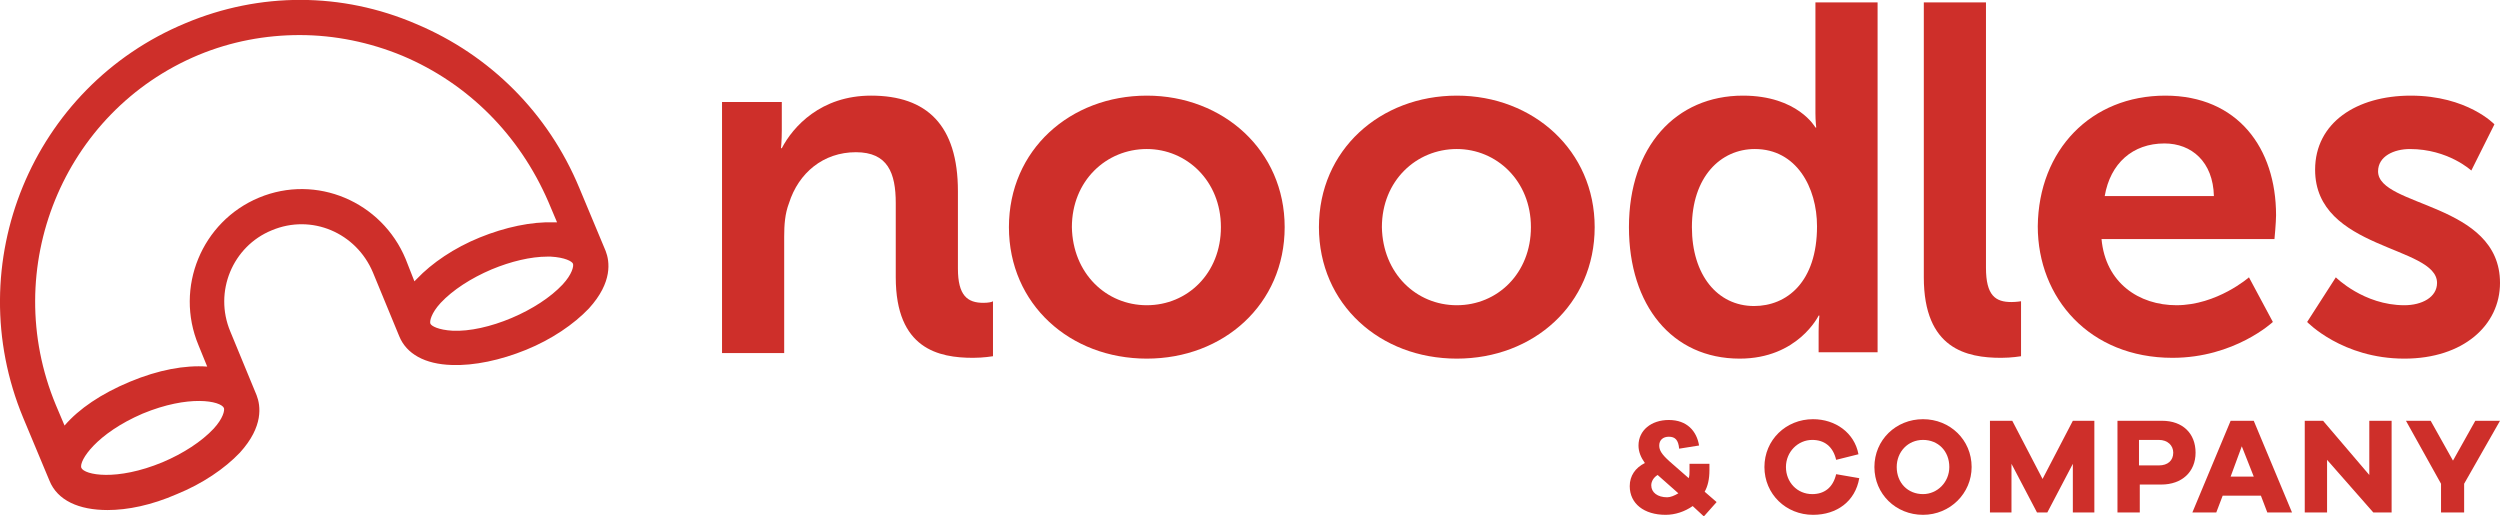<?xml version="1.0" encoding="utf-8"?>
<svg xmlns="http://www.w3.org/2000/svg" xmlns:xlink="http://www.w3.org/1999/xlink" version="1.1" id="Layer_1" x="0px" y="0px" viewBox="0 0 313.7 64.8" style="enable-background:new 0 0 313.7 64.8;">
<style type="text/css">
	.st0{fill:#CE2F2A;}
</style>
<g>
	<g>
		<path class="st0" d="M13.5,64c-3.6,0-6.3-1.2-7.3-3.7l-3.3-7.9C-5.1,33.1,4,10.9,23.3,2.9C32.6-1,42.9-1,52.2,3&#xA;			c9.3,3.9,16.6,11.2,20.5,20.6l3.3,7.9c0,0,0,0,0,0c0.5,1.3,0.9,3.9-2.1,7.2c-1.9,2-4.7,3.9-7.9,5.2c-3.2,1.3-6.5,2-9.3,1.9&#xA;			c-3.4-0.1-5.7-1.4-6.6-3.6c0,0,0,0,0,0l-3.3-8c-2.1-5-7.7-7.4-12.7-5.3c-4.9,2-7.3,7.7-5.2,12.7l3.3,8c0,0,0,0,0,0&#xA;			c0.5,1.3,0.9,3.9-2.1,7.2c-1.9,2-4.7,3.9-7.9,5.2C19,63.4,16,64,13.5,64z M10.2,58.7c0.4,0.9,4.4,1.7,10.2-0.7&#xA;			c2.6-1.1,4.9-2.6,6.4-4.2c1.2-1.3,1.4-2.3,1.3-2.6c-0.4-0.9-4.4-1.7-10.2,0.7C12.1,54.4,9.9,57.8,10.2,58.7L10.2,58.7z M37.6,4.4&#xA;			c-4.3,0-8.6,0.8-12.7,2.5C7.9,14-0.1,33.7,7,50.8l1.1,2.6c1.8-2.1,4.6-4,8.2-5.5h0c3.6-1.5,6.9-2.1,9.7-1.9l-1.1-2.7&#xA;			c-3-7.2,0.4-15.5,7.6-18.5c7.2-3,15.4,0.5,18.4,7.7l1.1,2.8c0.1-0.1,0.2-0.2,0.3-0.3c1.9-2,4.7-3.9,7.9-5.2h0&#xA;			c3.2-1.3,6.5-2,9.3-1.9c0.1,0,0.3,0,0.4,0l-1.1-2.6C65.2,17,58.8,10.5,50.5,7C46.4,5.3,42,4.4,37.6,4.4z M68.7,32.2&#xA;			c-2.1,0-4.6,0.6-7,1.6l0,0c-2.6,1.1-4.9,2.6-6.4,4.2c-1.2,1.3-1.4,2.3-1.3,2.6c0.1,0.3,1,0.8,2.8,0.9c2.1,0.1,4.8-0.5,7.4-1.6&#xA;			c2.6-1.1,4.9-2.6,6.4-4.2c1.2-1.3,1.4-2.3,1.3-2.6l0,0c-0.1-0.3-1-0.8-2.8-0.9C69,32.2,68.9,32.2,68.7,32.2z"/>
	</g>
	<g>
		<path class="st0" d="M212.4,63.5c-1,0.7-2.2,1.1-3.4,1.1c-2.7,0-4.5-1.4-4.5-3.6c0-1.3,0.7-2.3,1.9-2.9c-0.5-0.7-0.8-1.4-0.8-2.2&#xA;			c0-1.9,1.6-3.2,3.8-3.2c2.3,0,3.5,1.4,3.8,3.2l-2.5,0.4c-0.1-1.1-0.5-1.5-1.3-1.5c-0.7,0-1.2,0.4-1.2,1.1c0,0.6,0.3,1.1,1.3,2&#xA;			l2.4,2.1c0.1-0.3,0.1-0.6,0.1-1v-0.8h2.5V59c0,1.1-0.2,2-0.6,2.7l1.5,1.3l-1.6,1.8L212.4,63.5z M210.6,61.9l-2.6-2.3&#xA;			c-0.5,0.3-0.8,0.8-0.8,1.3c0,0.9,0.8,1.5,2,1.5C209.6,62.4,210.1,62.2,210.6,61.9z"/>
		<g>
			<path class="st0" d="M233.3,60c-0.5,2.9-2.8,4.6-5.8,4.6c-3.4,0-6.1-2.6-6.1-6c0-3.4,2.7-6,6.1-6c2.8,0,5.2,1.7,5.7,4.4l-2.8,0.7&#xA;				c-0.4-1.7-1.5-2.5-3-2.5c-1.8,0-3.3,1.5-3.3,3.4s1.4,3.4,3.3,3.4c1.5,0,2.6-0.8,3-2.5L233.3,60z"/>
			<path class="st0" d="M247.4,58.6c0,3.3-2.7,6-6.1,6c-3.4,0-6.1-2.6-6.1-6c0-3.4,2.7-6,6.1-6C244.7,52.6,247.4,55.2,247.4,58.6z&#xA;				 M244.6,58.6c0-2-1.4-3.4-3.3-3.4c-1.9,0-3.3,1.5-3.3,3.4c0,2,1.4,3.4,3.3,3.4C243.1,62,244.6,60.5,244.6,58.6z"/>
			<path class="st0" d="M262.8,64.3h-2.7v-6.1l-3.2,6.1h-1.3l-3.2-6.1v6.1h-2.7V52.8h2.8l3.8,7.3l3.8-7.3h2.7V64.3z"/>
			<path class="st0" d="M271.3,52.8c2.6,0,4.2,1.6,4.2,4c0,2.4-1.7,4-4.3,4h-2.7v3.5h-2.8V52.8H271.3z M270.9,58.4&#xA;				c1.1,0,1.8-0.6,1.8-1.6c0-0.9-0.7-1.6-1.8-1.6h-2.5v3.2H270.9z"/>
			<path class="st0" d="M284.5,64.3l-0.8-2.1h-4.8l-0.8,2.1h-3l4.8-11.5h2.9l4.8,11.5H284.5z M281.3,56l-1.4,3.8h2.9L281.3,56z"/>
			<path class="st0" d="M300.1,64.3h-2.3l-5.8-6.6v6.6h-2.8V52.8h2.3l5.8,6.8v-6.8h2.8V64.3z"/>
			<path class="st0" d="M309.2,64.3h-2.9v-3.6l-4.4-7.9h3.1l2.8,5l2.8-5h3.1l-4.5,7.9V64.3z"/>
		</g>
		<g>
			<path class="st0" d="M143.9,12c9.6,0,17.3,6.9,17.3,16.5c0,9.7-7.7,16.5-17.3,16.5c-9.6,0-17.3-6.8-17.3-16.5&#xA;				C126.6,18.8,134.3,12,143.9,12z M143.9,38.3c5.1,0,9.3-4,9.3-9.8c0-5.8-4.3-9.8-9.3-9.8c-5.1,0-9.4,4-9.4,9.8&#xA;				C134.6,34.3,138.8,38.3,143.9,38.3z"/>
			<path class="st0" d="M182.8,12c9.6,0,17.3,6.9,17.3,16.5c0,9.7-7.7,16.5-17.3,16.5c-9.6,0-17.3-6.8-17.3-16.5&#xA;				C165.5,18.8,173.2,12,182.8,12z M182.8,38.3c5.1,0,9.3-4,9.3-9.8c0-5.8-4.3-9.8-9.3-9.8c-5.1,0-9.4,4-9.4,9.8&#xA;				C173.5,34.3,177.7,38.3,182.8,38.3z"/>
			<path class="st0" d="M218.7,12c6.9,0,9.1,4,9.1,4h0.1c0,0-0.1-0.8-0.1-1.8V0.3h7.8v43.9h-7.4v-2.6c0-1.2,0.1-2,0.1-2h-0.1&#xA;				c0,0-2.6,5.4-9.9,5.4c-8.5,0-13.9-6.7-13.9-16.5C204.4,18.4,210.3,12,218.7,12z M220.1,38.4c4.1,0,7.9-3,7.9-10&#xA;				c0-4.9-2.6-9.7-7.8-9.7c-4.3,0-7.9,3.5-7.9,9.8C212.3,34.5,215.5,38.4,220.1,38.4z"/>
			<path class="st0" d="M241.4,0.3h7.8v33.3c0,3.5,1.2,4.3,3.2,4.3c0.6,0,1.2-0.1,1.2-0.1v6.9c0,0-1.2,0.2-2.5,0.2&#xA;				c-4.3,0-9.7-1.1-9.7-10.1V0.3z"/>
			<path class="st0" d="M123.4,38c-2,0-3.2-0.9-3.2-4.3l0-5.3v-4.4c0-8.3-3.9-12-10.9-12c-6.3,0-9.8,3.9-11.2,6.6H98&#xA;				c0,0,0.1-1,0.1-2.2v-3.6h-7.5v31.5h7.8V29.7c0-1.5,0.1-2.9,0.6-4.2c1.2-3.8,4.3-6.4,8.4-6.4c4,0,5,2.6,5,6.4l0,6.7v2.6&#xA;				c0,9,5.4,10.1,9.7,10.1c1.3,0,2.5-0.2,2.5-0.2v-6.9C124.5,37.9,124,38,123.4,38z"/>
			<path class="st0" d="M271.7,12c9.1,0,13.9,6.6,13.9,15c0,0.9-0.2,3-0.2,3h-21.7c0.5,5.5,4.7,8.3,9.4,8.3c5.1,0,9.1-3.5,9.1-3.5&#xA;				l3,5.6c0,0-4.8,4.5-12.6,4.5c-10.4,0-16.9-7.5-16.9-16.5C255.8,18.8,262.4,12,271.7,12z M277.8,24.6c-0.1-4.3-2.8-6.6-6.2-6.6&#xA;				c-4,0-6.8,2.5-7.5,6.6H277.8z"/>
			<path class="st0" d="M293.1,34.8c0,0,3.5,3.5,8.6,3.5c2.2,0,4.1-1,4.1-2.8c0-4.7-15.3-4.1-15.3-14.2c0-5.9,5.2-9.3,12-9.3&#xA;				c7.1,0,10.5,3.6,10.5,3.6l-2.9,5.8c0,0-2.9-2.7-7.7-2.7c-2,0-4,0.9-4,2.8c0,4.5,15.3,3.9,15.3,14c0,5.3-4.6,9.5-12,9.5&#xA;				c-7.8,0-12.2-4.6-12.2-4.6L293.1,34.8z"/>
		</g>
	</g>
</g>
</svg>